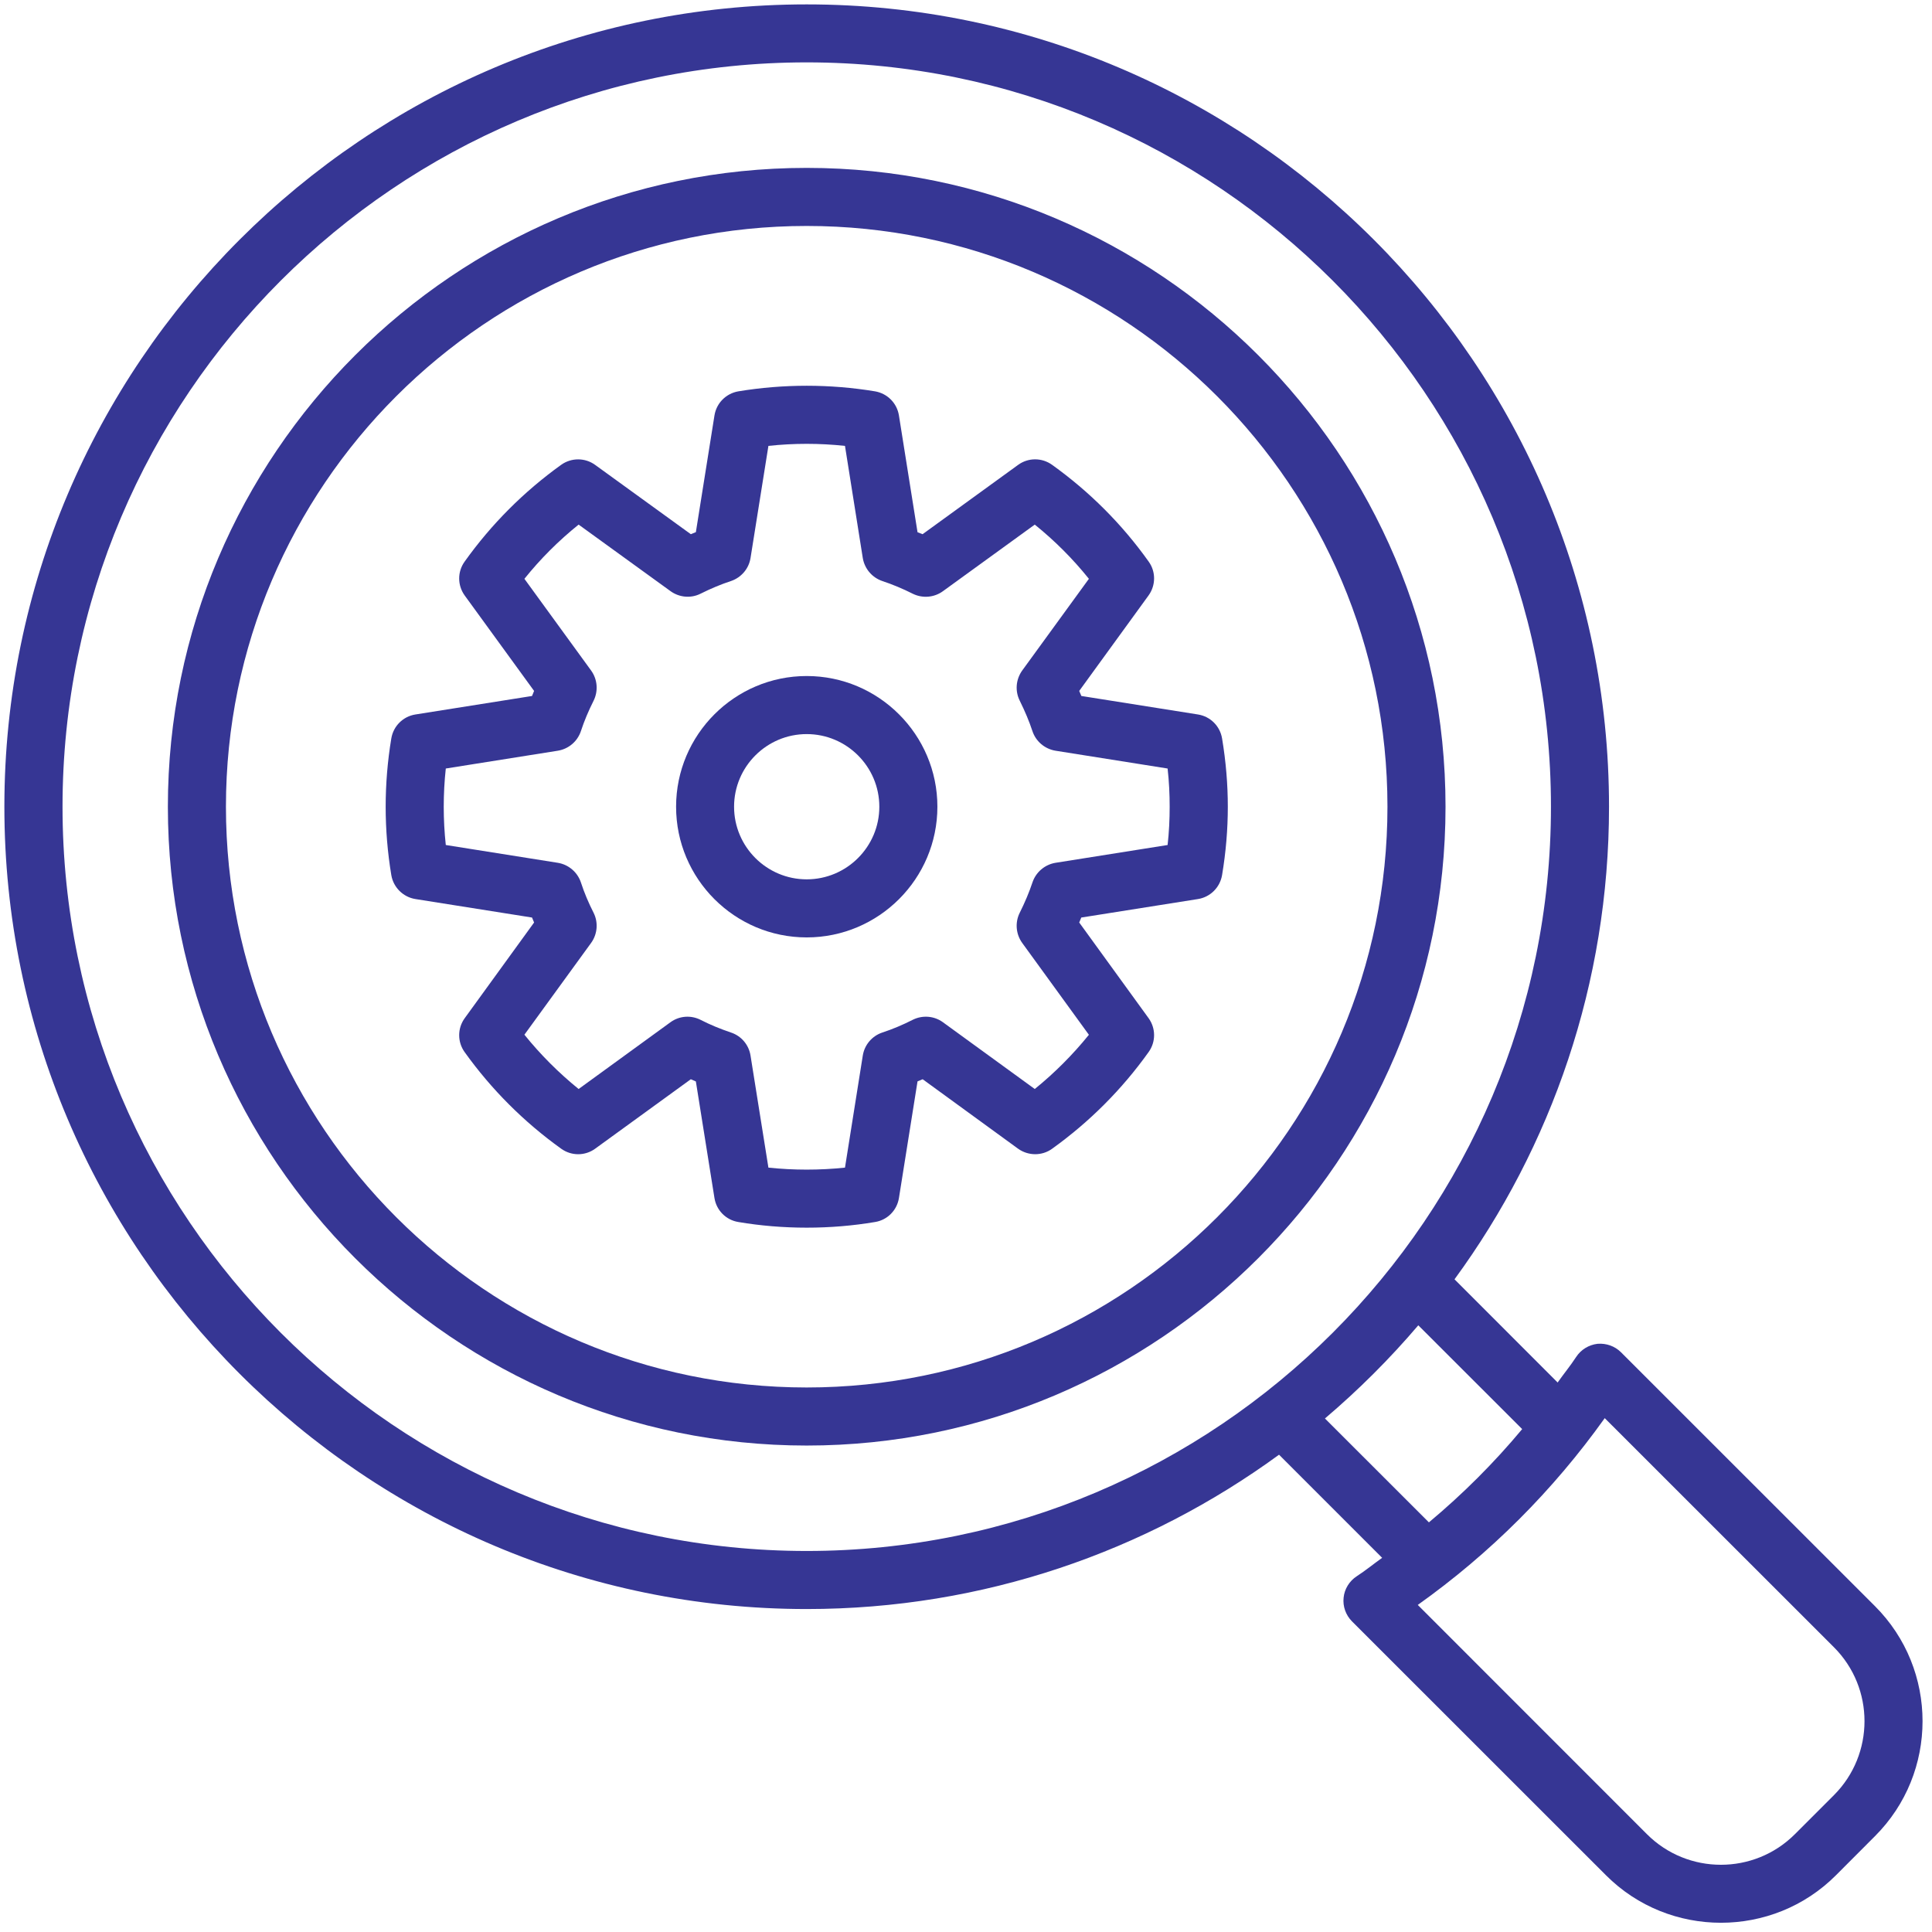 <?xml version="1.0" encoding="UTF-8" standalone="no"?>
<!DOCTYPE svg PUBLIC "-//W3C//DTD SVG 1.1//EN" "http://www.w3.org/Graphics/SVG/1.1/DTD/svg11.dtd">
<svg width="100%" height="100%" viewBox="0 0 94 94" version="1.1" xmlns="http://www.w3.org/2000/svg" xmlns:xlink="http://www.w3.org/1999/xlink" xml:space="preserve" xmlns:serif="http://www.serif.com/" style="fill-rule:evenodd;clip-rule:evenodd;stroke-linejoin:round;stroke-miterlimit:2;">
    <g transform="matrix(1,0,0,1,-2608.6,-2714.12)">
        <g transform="matrix(4.167,0,0,4.167,0,0)">
            <path d="M647.427,672.297L646.971,672.753C646.495,673.229 645.72,673.229 645.244,672.753L642.568,670.076C643.415,669.473 644.147,668.741 644.751,667.895L647.427,670.57C647.903,671.046 647.903,671.82 647.427,672.297ZM641.484,667.899C641.876,667.566 642.241,667.202 642.574,666.811L643.787,668.023C643.457,668.419 643.093,668.782 642.698,669.112L641.484,667.899ZM626.744,660.756C626.744,655.964 630.642,652.065 635.433,652.065C640.225,652.065 644.123,655.964 644.123,660.756C644.123,665.548 640.225,669.446 635.433,669.446C630.642,669.446 626.744,665.548 626.744,660.756ZM647.906,670.09L644.941,667.126C644.869,667.054 644.769,667.019 644.667,667.027C644.565,667.039 644.473,667.095 644.417,667.181C644.35,667.284 644.272,667.378 644.201,667.479L642.997,666.274C644.13,664.726 644.801,662.817 644.801,660.756C644.801,655.59 640.599,651.388 635.433,651.388C630.268,651.388 626.065,655.59 626.065,660.756C626.065,665.921 630.268,670.124 635.433,670.124C637.494,670.124 639.399,669.453 640.948,668.322L642.152,669.526C642.052,669.597 641.958,669.675 641.854,669.742C641.769,669.798 641.712,669.89 641.702,669.991C641.691,670.093 641.727,670.194 641.799,670.267L644.765,673.232C645.135,673.603 645.622,673.787 646.108,673.787C646.594,673.787 647.081,673.603 647.451,673.232L647.906,672.776C648.647,672.036 648.647,670.831 647.906,670.09Z" style="fill:rgb(54,54,148);fill-rule:nonzero;"/>
            <path d="M635.433,667.537C631.694,667.537 628.652,664.495 628.652,660.756C628.652,657.017 631.694,653.975 635.433,653.975C639.172,653.975 642.214,657.017 642.214,660.756C642.214,664.495 639.172,667.537 635.433,667.537ZM635.433,653.297C631.32,653.297 627.974,656.643 627.974,660.756C627.974,664.869 631.32,668.215 635.433,668.215C639.546,668.215 642.892,664.869 642.892,660.756C642.892,656.643 639.546,653.297 635.433,653.297Z" style="fill:rgb(54,54,148);fill-rule:nonzero;"/>
            <path d="M639.647,661.203L638.337,661.411C638.213,661.432 638.109,661.52 638.069,661.64C638.031,661.754 637.981,661.873 637.92,661.995C637.864,662.108 637.875,662.243 637.949,662.346L638.728,663.419C638.54,663.651 638.329,663.863 638.096,664.052L637.023,663.272C636.921,663.198 636.785,663.187 636.671,663.244C636.557,663.302 636.437,663.353 636.315,663.393C636.196,663.433 636.108,663.536 636.088,663.661L635.88,664.97C635.586,665.001 635.28,665.001 634.986,664.97L634.777,663.661C634.757,663.536 634.67,663.433 634.55,663.393C634.423,663.35 634.304,663.301 634.197,663.246C634.083,663.187 633.946,663.197 633.843,663.272L632.77,664.052C632.537,663.863 632.325,663.651 632.137,663.418L632.916,662.346C632.991,662.242 633.001,662.105 632.944,661.993C632.886,661.879 632.836,661.761 632.797,661.641C632.757,661.521 632.654,661.432 632.528,661.411L631.219,661.203C631.203,661.055 631.195,660.905 631.195,660.757C631.195,660.607 631.203,660.458 631.219,660.31L632.528,660.102C632.654,660.081 632.757,659.993 632.797,659.872C632.836,659.753 632.886,659.635 632.944,659.52C633.001,659.406 632.991,659.27 632.916,659.166L632.137,658.095C632.324,657.862 632.536,657.65 632.77,657.462L633.843,658.239C633.945,658.313 634.08,658.325 634.191,658.27C634.315,658.208 634.435,658.158 634.549,658.121C634.669,658.08 634.757,657.977 634.777,657.853L634.986,656.543C635.283,656.511 635.583,656.511 635.88,656.543L636.088,657.853C636.109,657.977 636.196,658.08 636.316,658.121C636.431,658.159 636.552,658.209 636.673,658.27C636.786,658.325 636.921,658.314 637.023,658.24L638.096,657.462C638.329,657.65 638.541,657.862 638.728,658.095L637.949,659.166C637.875,659.27 637.864,659.404 637.92,659.517C637.982,659.642 638.031,659.759 638.069,659.874C638.109,659.994 638.213,660.081 638.337,660.102L639.647,660.31C639.664,660.461 639.671,660.61 639.671,660.757C639.671,660.902 639.664,661.053 639.647,661.203ZM640.283,659.959C640.259,659.814 640.146,659.702 640.002,659.679L638.64,659.463L638.615,659.404L639.424,658.29C639.51,658.171 639.511,658.012 639.426,657.894C639.115,657.457 638.735,657.077 638.298,656.764C638.18,656.679 638.02,656.678 637.901,656.765L636.786,657.574L636.727,657.551L636.51,656.188C636.487,656.043 636.375,655.931 636.231,655.906C635.704,655.819 635.163,655.819 634.635,655.906C634.491,655.931 634.379,656.043 634.356,656.188L634.139,657.55L634.08,657.574L632.963,656.765C632.845,656.679 632.685,656.679 632.566,656.764C632.129,657.078 631.75,657.458 631.439,657.894C631.354,658.012 631.354,658.171 631.44,658.29L632.25,659.404L632.226,659.463L630.864,659.679C630.72,659.702 630.607,659.814 630.583,659.958C630.539,660.222 630.517,660.491 630.517,660.757C630.517,661.022 630.539,661.291 630.583,661.555C630.607,661.698 630.721,661.811 630.864,661.834L632.226,662.05L632.25,662.108L631.44,663.225C631.354,663.343 631.354,663.503 631.439,663.621C631.751,664.057 632.13,664.436 632.566,664.749C632.685,664.835 632.845,664.835 632.963,664.749L634.08,663.938L634.139,663.964L634.356,665.325C634.379,665.469 634.491,665.582 634.635,665.605C634.895,665.649 635.163,665.671 635.433,665.671C635.703,665.671 635.971,665.649 636.231,665.605C636.375,665.582 636.487,665.469 636.51,665.325L636.727,663.963L636.787,663.938L637.901,664.749C638.02,664.834 638.18,664.835 638.298,664.75C638.734,664.437 639.113,664.058 639.425,663.621C639.511,663.502 639.51,663.343 639.425,663.225L638.615,662.108L638.639,662.05L640.002,661.834C640.146,661.811 640.259,661.698 640.283,661.554C640.328,661.285 640.35,661.017 640.35,660.757C640.35,660.496 640.328,660.229 640.283,659.959Z" style="fill:rgb(54,54,148);fill-rule:nonzero;"/>
            <path d="M635.433,661.604C634.966,661.604 634.585,661.224 634.585,660.756C634.585,660.288 634.966,659.908 635.433,659.908C635.9,659.908 636.281,660.288 636.281,660.756C636.281,661.224 635.9,661.604 635.433,661.604ZM635.433,659.23C634.592,659.23 633.908,659.915 633.908,660.756C633.908,661.598 634.592,662.282 635.433,662.282C636.274,662.282 636.959,661.598 636.959,660.756C636.959,659.915 636.274,659.23 635.433,659.23Z" style="fill:rgb(54,54,148);fill-rule:nonzero;"/>
        </g>
    </g>
</svg>
